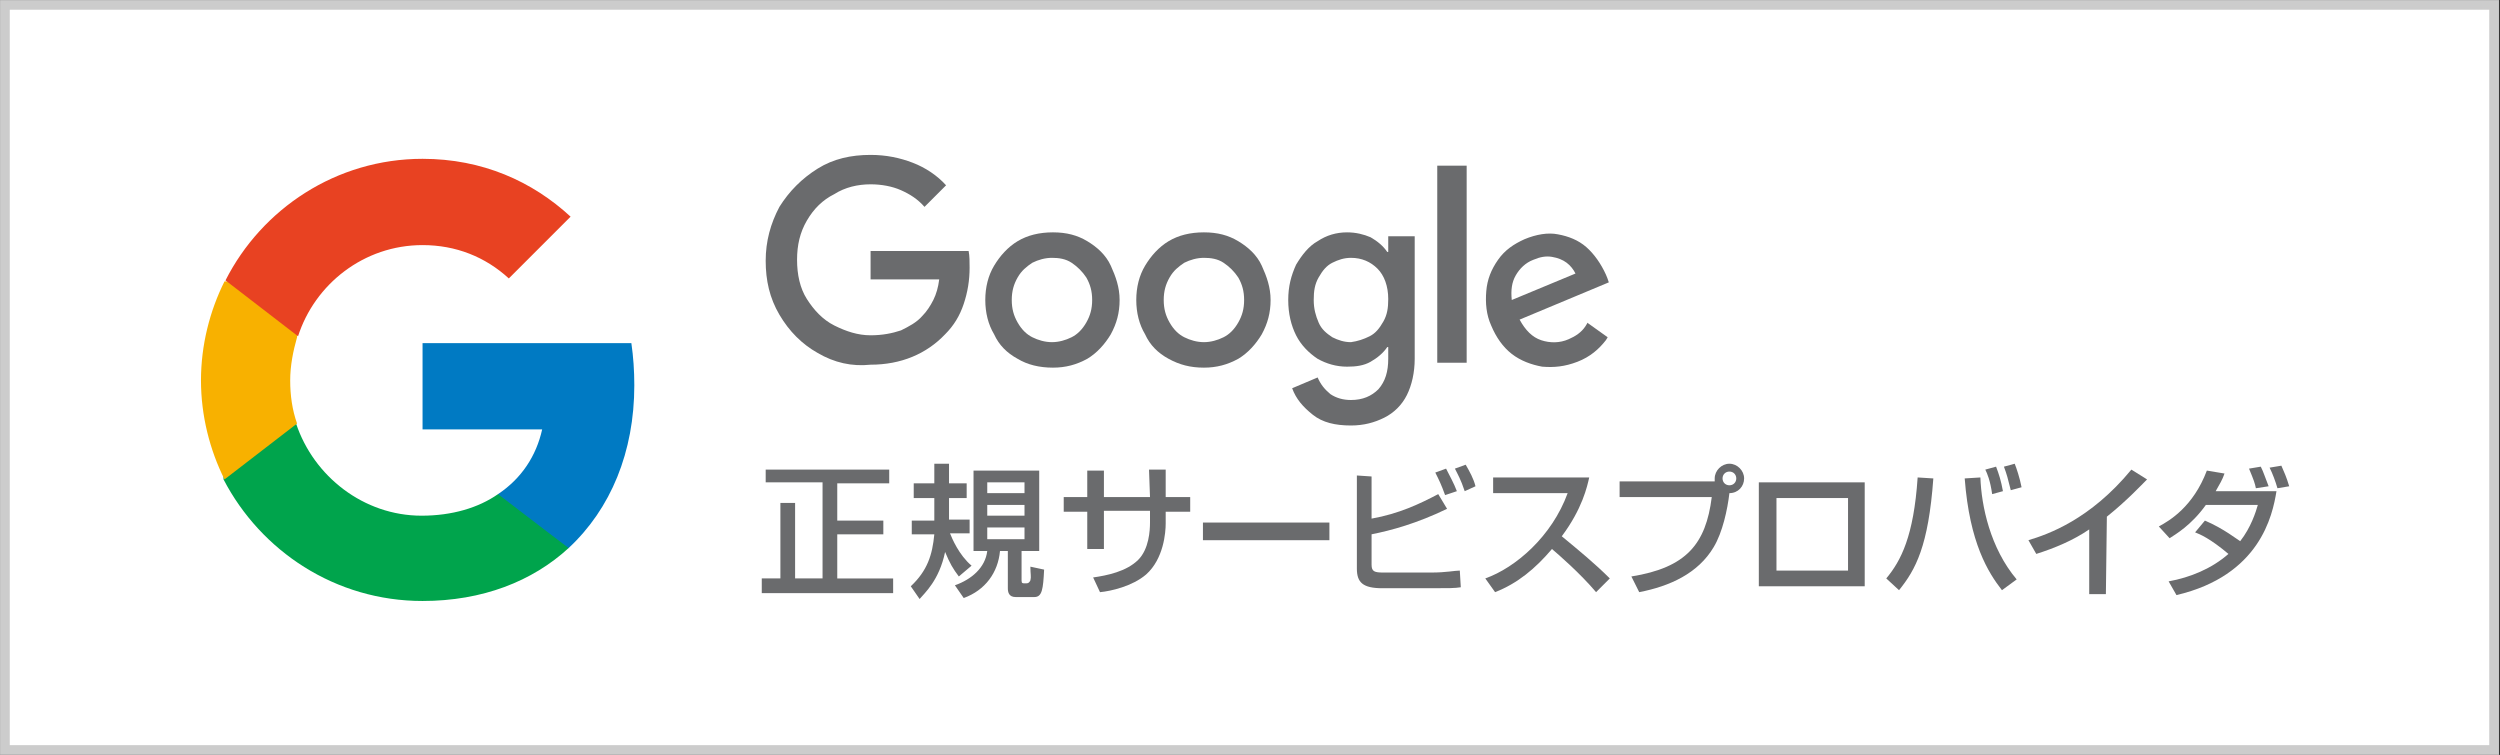 <?xml version="1.0" encoding="utf-8"?>
<!-- Generator: Adobe Illustrator 27.9.0, SVG Export Plug-In . SVG Version: 6.00 Build 0)  -->
<svg version="1.1" id="レイヤー_1" xmlns="http://www.w3.org/2000/svg" xmlns:xlink="http://www.w3.org/1999/xlink" x="0px"
	 y="0px" viewBox="0 0 255 77" style="enable-background:new 0 0 255 77;" xml:space="preserve">
<rect x="0" y="0" width="255" height="77" fill="#333333" stroke="none"/>
<style type="text/css">
	.st0{fill:#FFFFFF;stroke:#CCCCCC;stroke-width:0.991;stroke-miterlimit:10;}
	.st1{fill:#007AC3;}
	.st2{fill:#00A44C;}
	.st3{fill:#F8B100;}
	.st4{fill:#E84222;}
	.st5{fill:#6A6B6D;}
	.st6{fill:#FFFFFF;}
</style>
<rect x="0.5" y="0.5" class="st0" width="253.9" height="76"/>
<g>
	<g>
		<path class="st1" d="M64.7,39.3c0-1.5-0.1-2.9-0.3-4.3H43.1v8.8h12.2c-0.6,2.7-2.1,5-4.5,6.6v5.5H58
			C62.3,51.9,64.7,46.1,64.7,39.3z"/>
		<path class="st2" d="M43.1,61.3c6.1,0,11.2-2,14.9-5.4l-2.5-1.9l-4.7-3.6c-2,1.4-4.7,2.2-7.8,2.2c-5.9,0-11-4-12.8-9.4h-7.4v5.7
			C26.6,56.2,34.2,61.3,43.1,61.3z"/>
		<path class="st3" d="M30.3,43.2c-0.5-1.4-0.7-2.9-0.7-4.4s0.3-3,0.7-4.4v-5.7h-7.4c-1.5,3-2.4,6.5-2.4,10.1
			c0,3.6,0.9,7.1,2.4,10.1L30.3,43.2z"/>
		<path class="st4" d="M43.1,25c3.4,0,6.4,1.2,8.8,3.4l0,0l6.3-6.3c-3.9-3.6-9-5.9-15.1-5.9c-8.8,0-16.4,5.1-20.1,12.4l7.4,5.7
			C32.1,29,37.1,25,43.1,25z"/>
	</g>
	<g>
		<g>
			<path class="st5" d="M83.4,36c-1.6-0.9-2.9-2.2-3.9-3.9s-1.4-3.5-1.4-5.5s0.5-3.8,1.4-5.5c1-1.6,2.3-2.9,3.9-3.9s3.4-1.4,5.4-1.4
				c1.6,0,3,0.3,4.3,0.8c1.3,0.5,2.5,1.3,3.4,2.3l-2.2,2.2c-0.7-0.8-1.5-1.3-2.4-1.7s-2-0.6-3.1-0.6c-1.3,0-2.6,0.3-3.7,1
				c-1.2,0.6-2.1,1.5-2.8,2.7c-0.7,1.2-1,2.5-1,4s0.3,2.9,1,4s1.6,2.1,2.8,2.7c1.2,0.6,2.4,1,3.7,1c1.2,0,2.2-0.2,3.1-0.5
				c0.8-0.4,1.6-0.8,2.2-1.5c0.4-0.4,0.8-1,1.1-1.6s0.5-1.3,0.6-2.1h-7v-2.9h10c0.1,0.5,0.1,1.1,0.1,1.7c0,1.3-0.2,2.5-0.6,3.7
				c-0.4,1.2-1,2.2-1.9,3.1c-1.9,2-4.5,3.1-7.6,3.1C86.9,37.4,85.1,37,83.4,36z"/>
		</g>
		<g>
			<path class="st5" d="M103.8,36.6c-1.1-0.6-1.9-1.4-2.4-2.5c-0.6-1-0.9-2.2-0.9-3.5s0.3-2.5,0.9-3.5s1.4-1.9,2.4-2.5
				c1-0.6,2.2-0.9,3.6-0.9s2.5,0.3,3.5,0.9s1.9,1.4,2.4,2.5s0.9,2.2,0.9,3.5c0,1.3-0.3,2.4-0.9,3.5c-0.6,1-1.4,1.9-2.4,2.5
				c-1.1,0.6-2.2,0.9-3.5,0.9C106,37.5,104.8,37.2,103.8,36.6z M109.3,34.4c0.6-0.3,1.1-0.8,1.5-1.5s0.6-1.4,0.6-2.3
				s-0.2-1.6-0.6-2.3c-0.4-0.6-0.9-1.1-1.5-1.5s-1.3-0.5-2-0.5s-1.4,0.2-2,0.5c-0.6,0.4-1.1,0.8-1.5,1.5s-0.6,1.4-0.6,2.3
				s0.2,1.6,0.6,2.3s0.9,1.2,1.5,1.5c0.6,0.3,1.3,0.5,2,0.5S108.7,34.7,109.3,34.4z"/>
		</g>
		<g>
			<path class="st5" d="M119.2,36.6c-1.1-0.6-1.9-1.4-2.4-2.5c-0.6-1-0.9-2.2-0.9-3.5s0.3-2.5,0.9-3.5c0.6-1,1.4-1.9,2.4-2.5
				c1-0.6,2.2-0.9,3.6-0.9s2.5,0.3,3.5,0.9s1.9,1.4,2.4,2.5s0.9,2.2,0.9,3.5c0,1.3-0.3,2.4-0.9,3.5c-0.6,1-1.4,1.9-2.4,2.5
				c-1.1,0.6-2.2,0.9-3.5,0.9C121.4,37.5,120.3,37.2,119.2,36.6z M124.8,34.4c0.6-0.3,1.1-0.8,1.5-1.5s0.6-1.4,0.6-2.3
				s-0.2-1.6-0.6-2.3c-0.4-0.6-0.9-1.1-1.5-1.5s-1.3-0.5-2-0.5s-1.4,0.2-2,0.5c-0.6,0.4-1.1,0.8-1.5,1.5s-0.6,1.4-0.6,2.3
				s0.2,1.6,0.6,2.3s0.9,1.2,1.5,1.5c0.6,0.3,1.3,0.5,2,0.5S124.2,34.7,124.8,34.4z"/>
		</g>
		<g>
			<path class="st5" d="M133.9,42.3c-1-0.8-1.7-1.6-2.1-2.7l2.6-1.1c0.3,0.7,0.7,1.2,1.3,1.7c0.6,0.4,1.3,0.6,2.1,0.6
				c1.2,0,2.1-0.4,2.8-1.1c0.7-0.8,1-1.8,1-3.1v-1.2h-0.1c-0.4,0.6-1,1.1-1.7,1.5s-1.5,0.5-2.4,0.5c-1.1,0-2.1-0.3-3-0.8
				c-0.9-0.6-1.7-1.4-2.2-2.4s-0.8-2.2-0.8-3.6s0.3-2.5,0.8-3.6c0.6-1,1.3-1.9,2.2-2.4c0.9-0.6,1.9-0.9,3-0.9c0.9,0,1.7,0.2,2.4,0.5
				c0.7,0.4,1.3,0.9,1.7,1.5h0.1v-1.6h2.7v12.5c0,1.4-0.3,2.7-0.8,3.7c-0.5,1-1.3,1.8-2.3,2.3s-2.1,0.8-3.4,0.8
				C136.2,43.4,134.9,43.1,133.9,42.3z M139.7,34.3c0.6-0.3,1-0.8,1.4-1.5s0.5-1.4,0.5-2.3c0-1.3-0.4-2.4-1.1-3.1
				c-0.7-0.7-1.6-1.1-2.7-1.1c-0.7,0-1.3,0.2-1.9,0.5c-0.6,0.3-1,0.8-1.4,1.5s-0.5,1.4-0.5,2.3c0,0.9,0.2,1.6,0.5,2.3
				s0.8,1.1,1.4,1.5c0.6,0.3,1.2,0.5,1.9,0.5C138.5,34.8,139.1,34.6,139.7,34.3z"/>
		</g>
		<g>
			<path class="st5" d="M146.6,16.9h3V37h-3V16.9z"/>
		</g>
		<g>
			<path class="st5" d="M157.3,37.4c-1.1-0.2-2.2-0.6-3.1-1.3c-0.9-0.7-1.6-1.7-2.1-2.9c-0.5-1.1-0.6-2.3-0.5-3.5
				c0.1-1.2,0.5-2.2,1.2-3.2s1.6-1.6,2.7-2.1c1.2-0.5,2.4-0.7,3.4-0.5c1.1,0.2,2.1,0.6,2.9,1.3c0.8,0.7,1.5,1.7,2,2.8
				c0.1,0.2,0.2,0.5,0.3,0.8l-9.1,3.8c0.6,1.1,1.3,1.8,2.2,2.1s1.9,0.3,2.8-0.1c0.7-0.3,1.3-0.7,1.7-1.3s0.6-1.2,0.7-1.9l2.6,0.1
				c-0.2,1.2-0.6,2.3-1.2,3.2c-0.7,0.9-1.6,1.7-2.9,2.2C159.6,37.4,158.5,37.5,157.3,37.4z M160.7,27.9c-0.2-0.4-0.5-0.8-0.9-1.1
				c-0.4-0.3-0.9-0.5-1.5-0.6c-0.6-0.1-1.2,0-1.9,0.3c-0.8,0.3-1.4,0.9-1.8,1.6s-0.5,1.5-0.4,2.5L160.7,27.9z"/>
		</g>
		<polygon class="st6" points="161.6,32.7 164.4,34.7 166.1,30.5 162.2,30.7 		"/>
	</g>
	<g>
		<path class="st5" d="M78.1,47.9h12.6v1.4h-5.3v3.8h4.7v1.4h-4.7v4.5h5.7v1.5H77.7v-1.5h1.9v-7.7h1.5v7.7h2.8v-9.8h-5.8V47.9z"/>
		<path class="st5" d="M97.8,58.8c-0.6-0.8-0.9-1.3-1.4-2.5c-0.6,2.9-2.1,4.2-2.6,4.8l-0.9-1.3c1.7-1.6,2.2-3.2,2.4-5.3H93v-1.4h2.3
			c0-0.3,0-1.2,0-1.9v-0.4h-2.1v-1.5h2.1v-2h1.5v2h1.8v1.5h-1.8v0.3c0,0.5,0,1.3,0,1.9h2.1v1.4h-2c0.2,0.5,0.9,2.2,2.2,3.3
			L97.8,58.8z M106,48v8.2h-1.8v3c0,0.3,0.1,0.3,0.3,0.3h0.2c0.2,0,0.3-0.1,0.4-0.3c0.1-0.4,0-0.6,0-1.4l1.4,0.3
			c-0.1,2-0.2,2.8-1,2.8h-1.9c-0.7,0-0.8-0.5-0.8-0.9v-3.8h-0.8c-0.2,2.2-1.5,4-3.7,4.8l-0.9-1.3c1.7-0.6,3.1-1.8,3.3-3.5h-1.4V48
			L106,48L106,48z M100.7,49.2v1.1h3.8v-1.1H100.7z M100.7,51.5v1.1h3.8v-1.1H100.7z M100.7,53.8V55h3.8v-1.2H100.7z"/>
		<path class="st5" d="M117.2,47.9h1.7v2.8h2.5v1.5h-2.5v1.2c0,0.9-0.2,3.6-2,5.2c-1.4,1.2-3.6,1.7-4.7,1.8l-0.7-1.5
			c1.4-0.2,3.4-0.6,4.6-1.8c1.1-1.1,1.2-3,1.2-3.8v-1.2h-4.7V56h-1.7v-3.8h-2.4v-1.5h2.4V48h1.7v2.7h4.7L117.2,47.9
			C117.2,47.9,117.2,47.9,117.2,47.9z"/>
		<path class="st5" d="M135.6,53.3v1.8h-12.9v-1.8H135.6z"/>
		<path class="st5" d="M139.9,48.6v4.3c2.8-0.5,4.9-1.5,6.8-2.5l0.9,1.5c-3.1,1.5-5.7,2.2-7.7,2.6v3.1c0,0.7,0.3,0.8,1.2,0.8h4.9
			c1.5,0,2.4-0.2,2.9-0.2l0.1,1.7c-0.6,0.1-1.2,0.1-3.1,0.1h-4.9c-2,0-2.6-0.6-2.6-2v-9.5L139.9,48.6L139.9,48.6z M147.4,50.5
			c-0.4-1.1-0.6-1.5-1-2.3l1.1-0.4c0.4,0.8,0.8,1.5,1.1,2.3L147.4,50.5z M149.4,50.1c-0.4-1.2-0.7-1.7-1-2.3l1.1-0.4
			c0.4,0.7,0.8,1.4,1,2.2L149.4,50.1z"/>
		<path class="st5" d="M151.5,59c3.1-1.1,6.8-4.3,8.4-8.7h-7.6v-1.6h9.8c-0.2,0.9-0.7,3.2-2.8,6c1.7,1.4,3.4,2.8,4.9,4.3l-1.4,1.4
			c-1.6-1.9-3.9-3.9-4.5-4.4c-1.7,2-3.5,3.5-5.8,4.4L151.5,59z"/>
		<path class="st5" d="M166.4,58.8c5.6-0.9,7.6-3.3,8.2-8.1h-9.4v-1.6h9.7c0-0.1,0-0.2,0-0.3c0-0.8,0.7-1.5,1.5-1.5
			c0.8,0,1.5,0.7,1.5,1.5c0,0.8-0.6,1.5-1.5,1.5c-0.2,1.7-0.7,4-1.6,5.5c-1.6,2.7-4.5,4-7.6,4.6L166.4,58.8z M175.7,48.8
			c0,0.4,0.3,0.7,0.7,0.7c0.4,0,0.7-0.3,0.7-0.7c0-0.4-0.3-0.7-0.7-0.7C176,48.1,175.7,48.4,175.7,48.8z"/>
		<path class="st5" d="M190.2,49.2v10.6h-10.8V49.2H190.2z M188.5,50.8h-7.3v7.4h7.3V50.8z"/>
		<path class="st5" d="M192.4,59c1.5-1.8,2.8-4.3,3.2-10.3l1.6,0.1c-0.5,6.9-1.8,9.3-3.5,11.4L192.4,59z M202,48.7
			c0.1,2.9,1,7.2,3.7,10.4l-1.5,1.1c-1.4-1.8-3.3-4.8-3.8-11.4L202,48.7z M203.2,50.4c-0.2-1.4-0.5-2.1-0.7-2.5l1.1-0.3
			c0.3,0.8,0.5,1.4,0.7,2.5L203.2,50.4z M205.1,50c-0.3-1.2-0.4-1.6-0.7-2.4l1.1-0.3c0.2,0.5,0.5,1.4,0.7,2.4L205.1,50z"/>
		<path class="st5" d="M214.8,60.6h-1.7V54c-1.6,1.1-3.5,1.9-5.4,2.5l-0.8-1.4c2-0.6,6.3-2.1,10.5-7.2l1.6,1
			c-0.6,0.6-2.1,2.2-4.1,3.8L214.8,60.6L214.8,60.6z"/>
		<path class="st5" d="M224.9,53.1c1.9,0.8,3.4,2,3.6,2.1c1.1-1.4,1.6-3,1.8-3.7H225c-1.5,2.1-3.1,3-3.7,3.4l-1.1-1.2
			c1.1-0.6,3.5-2,4.9-5.7l1.8,0.3c-0.2,0.6-0.5,1.1-0.9,1.8h6.2c-0.4,2.5-1.7,8.6-10.2,10.6l-0.8-1.4c2.2-0.4,4.4-1.3,6.1-2.8
			c-1.9-1.6-2.9-2-3.4-2.2L224.9,53.1z M230.1,49.8c-0.1-0.5-0.2-0.8-0.7-2l1.2-0.2c0.3,0.6,0.4,1,0.8,2L230.1,49.8z M232.3,49.8
			c-0.2-0.7-0.5-1.5-0.8-2.1l1.2-0.2c0.3,0.7,0.5,1.1,0.8,2.1L232.3,49.8z"/>
	</g>
</g>
</svg>
